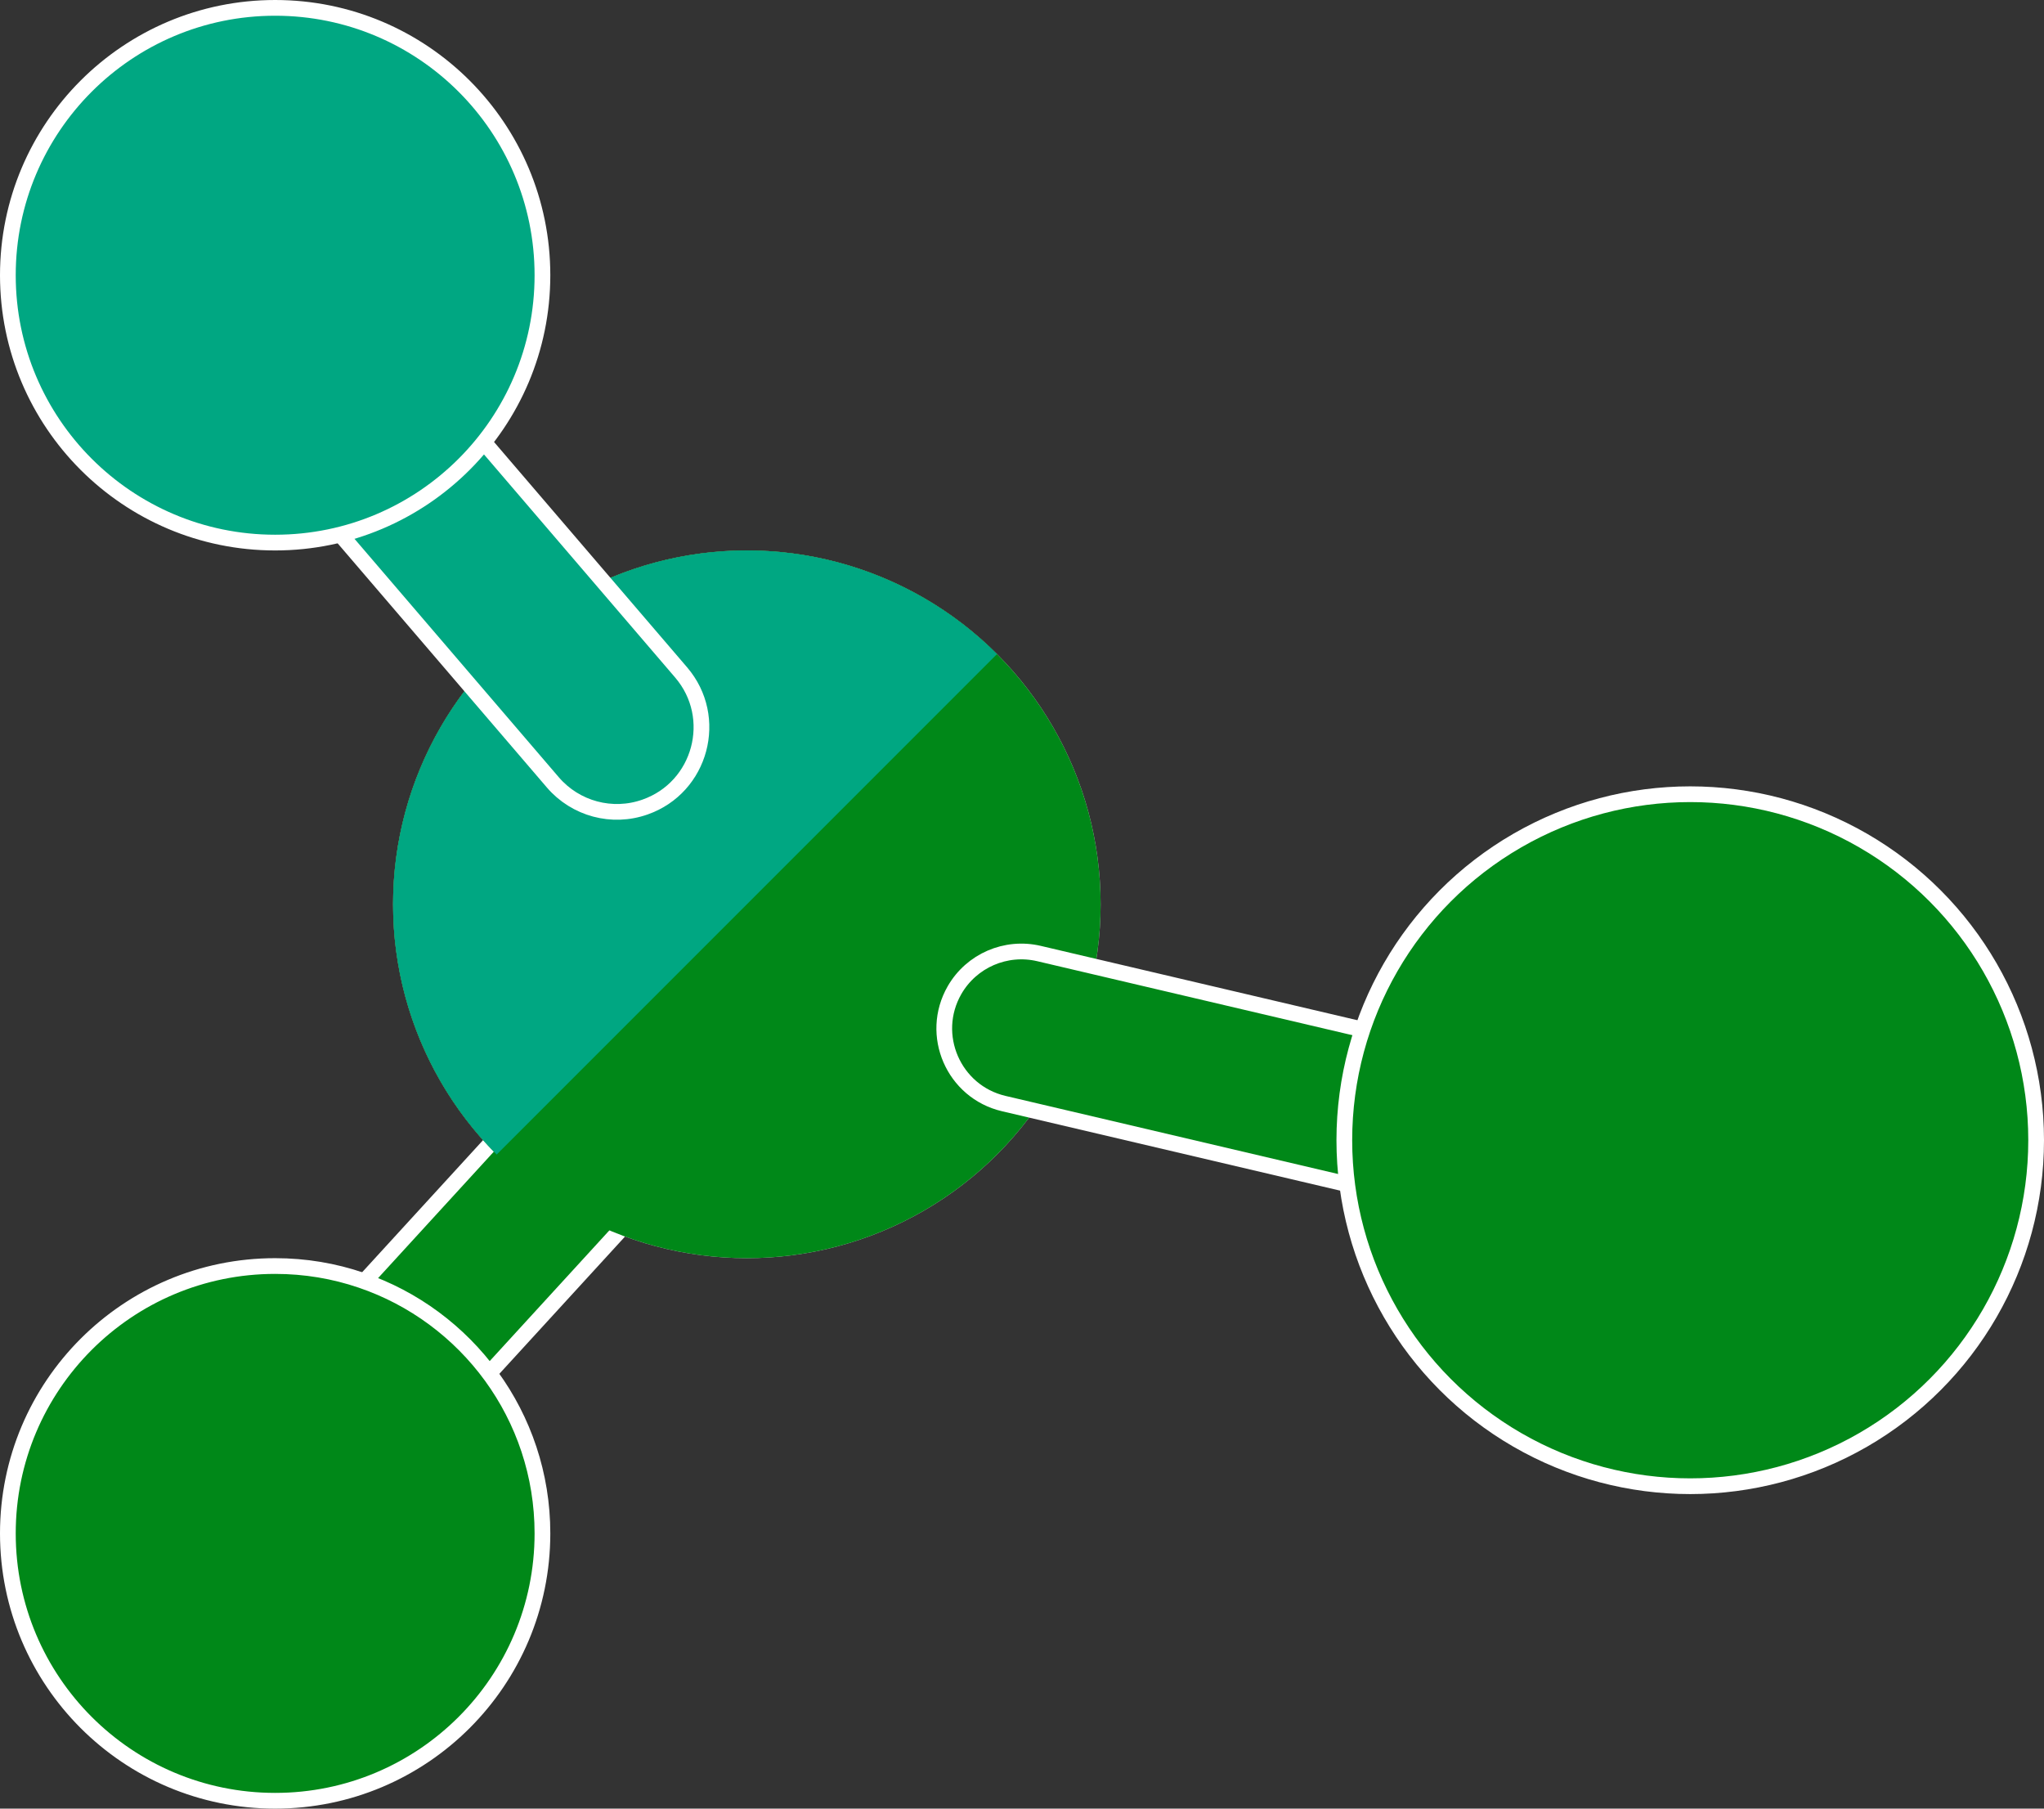 <svg xmlns="http://www.w3.org/2000/svg" version="1.1" xmlns:xlink="http://www.w3.org/1999/xlink" xmlns:svgjs="http://svgjs.dev/svgjs" width="26" height="23"><rect width="100%" height="100%" fill="#333333" stroke="none"/><svg width="26" height="23" viewBox="0 0 26 23" fill="none" xmlns="http://www.w3.org/2000/svg">
<circle cx="9.5" cy="11.5" r="4.5" fill="#D9D9D9"></circle>
<path d="M7.868 15.667L4.215 19.656L3.167 17.899L6.423 14.343C6.866 13.859 7.651 13.939 7.987 14.503C8.209 14.874 8.161 15.348 7.868 15.667Z" fill="#008818" stroke="white" stroke-width="0.2"></path>
<circle cx="9.5" cy="11.5" r="4.5" fill="#008818"></circle>
<path d="M6.318 14.682C5.9 14.264 5.569 13.768 5.343 13.222C5.116 12.676 5 12.091 5 11.5C5 10.909 5.116 10.324 5.343 9.778C5.569 9.232 5.9 8.736 6.318 8.318C6.736 7.9 7.232 7.569 7.778 7.343C8.324 7.116 8.909 7 9.5 7C10.091 7 10.676 7.116 11.222 7.343C11.768 7.569 12.264 7.9 12.682 8.318L9.5 11.5L6.318 14.682Z" fill="#00A782"></path>
<path d="M7.032 9.949L3.011 5.258L5.185 4.492L8.664 8.551C9.155 9.124 8.917 10.013 8.205 10.263C7.787 10.411 7.321 10.286 7.032 9.949Z" fill="#00A782" stroke="white" stroke-width="0.2"></path>
<path d="M13.216 12.126L18.482 13.362L17.462 15.136L12.768 14.034C12.129 13.884 11.815 13.16 12.142 12.591C12.358 12.216 12.795 12.027 13.216 12.126Z" fill="#008818" stroke="white" stroke-width="0.2"></path>
<path d="M6.9 19.5C6.9 21.378 5.378 22.9 3.5 22.9C1.622 22.9 0.1 21.378 0.1 19.5C0.1 17.622 1.622 16.1 3.5 16.1C3.883 16.1 4.251 16.163 4.594 16.28C5.935 16.735 6.9 18.005 6.9 19.5Z" fill="#008818" stroke="white" stroke-width="0.2"></path>
<circle cx="21.5" cy="14.5" r="4.4" fill="#008818" stroke="white" stroke-width="0.2"></circle>
<circle cx="3.5" cy="3.5" r="3.4" fill="#00A782" stroke="white" stroke-width="0.2"></circle>
</svg><style>@media (prefers-color-scheme: light) { :root { filter: none; } }
@media (prefers-color-scheme: dark) { :root { filter: none; } }
</style></svg>